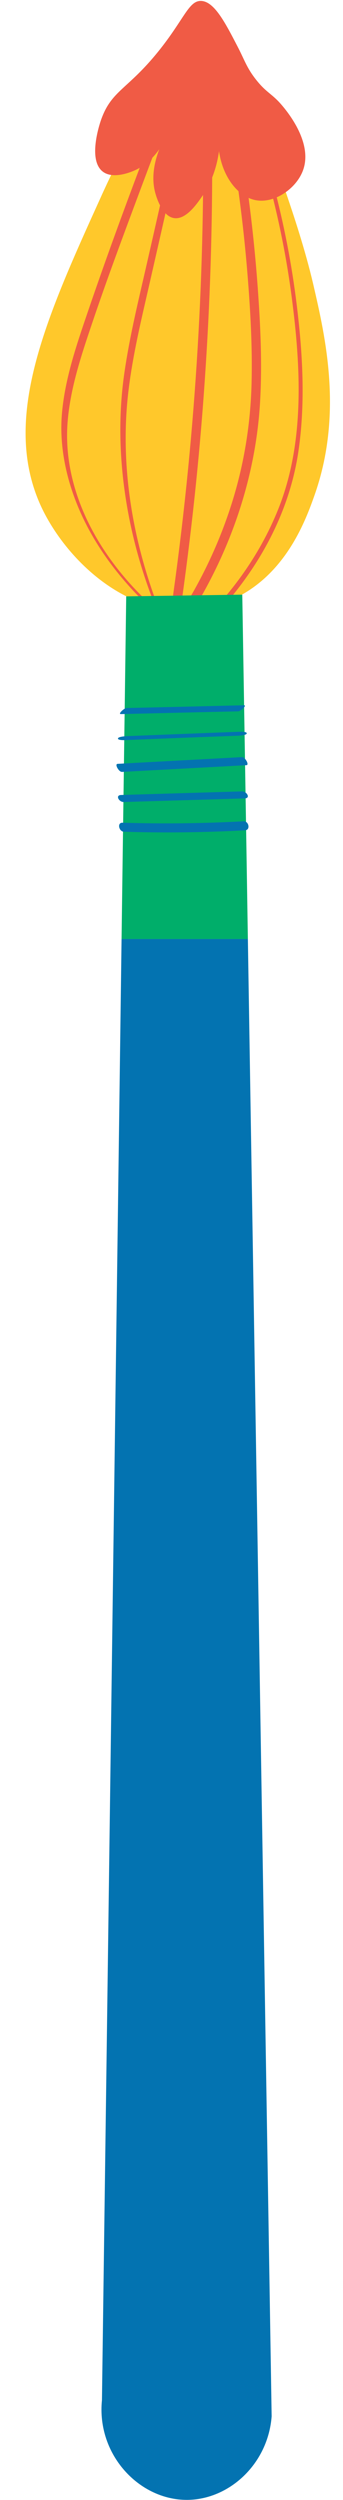 <?xml version="1.0" encoding="UTF-8"?><svg xmlns="http://www.w3.org/2000/svg" xmlns:xlink="http://www.w3.org/1999/xlink" height="263.3" preserveAspectRatio="xMidYMid meet" version="1.0" viewBox="-2.7 -0.1 36.2 263.3" width="36.2" zoomAndPan="magnify"><g id="change1_1"><path d="M30.47,52.13c-0.91,2.57-2.82,7.68-7.62,10.39c-0.78,0.44-2.71,1.51-5.43,1.68c-2.42,0.15-4.71-0.44-6.8-1.5 c-4-2.02-7.2-5.75-8.89-9.26C-2.7,44.13,2.11,33.5,7.97,20.6c0.1-0.23,0.21-0.46,0.31-0.68c3.76-8.15,7.84-14.46,10.94-18.77 c3.8,7.16,6.47,13.75,8.38,19.39c0.63,1.85,1.91,5.66,2.75,9.26C31.65,35.41,33.53,43.54,30.47,52.13z" fill="#FFC82B"/></g><g id="change2_1"><path d="M18.36,0.75c0.37,7.75,0.48,15.5,0.31,23.26c-0.18,8.41-0.69,16.82-1.51,25.19 c-0.44,4.47-0.97,8.93-1.59,13.37c-0.03,0.23,0.94,0.45,0.96,0.28c1.12-8.04,1.95-16.11,2.47-24.21c0.54-8.24,0.76-16.5,0.68-24.76 c-0.04-4.29-0.17-8.57-0.38-12.86C19.31,0.76,18.36,0.63,18.36,0.75L18.36,0.75z" fill="#F05B45"/></g><g id="change2_3"><path d="M18.35,2.62c-1.79,8.36-3.64,16.7-5.55,25.04c-0.87,3.81-1.81,7.62-2.37,11.49 c-0.51,3.51-0.55,7.05-0.2,10.57c0.45,4.54,1.54,9.01,3.16,13.27c0.08,0.2,0.22,0.42,0.36,0.58c0.03,0.04,0.25,0.28,0.18,0.1 c-2.72-7.18-4-15.05-3.06-22.7c0.45-3.69,1.32-7.31,2.15-10.93c0.83-3.65,1.67-7.31,2.48-10.96c1.16-5.2,2.3-10.41,3.42-15.62 C18.94,3.32,18.75,3.1,18.68,3C18.66,2.96,18.35,2.62,18.35,2.62L18.35,2.62z" fill="#F05B45"/></g><g id="change2_6"><path d="M13.18,63.55c-5.37-4.93-9.43-12-8.72-19.5c0.32-3.41,1.42-6.73,2.51-9.95c1.59-4.72,3.34-9.39,5.08-14.05 c2.19-5.86,4.44-11.7,6.76-17.52c0.08-0.21-0.57-0.85-0.62-0.74C14.1,12.07,10.09,22.42,6.51,32.91c-1.15,3.37-2.33,6.84-2.66,10.4 c-0.32,3.42,0.39,6.85,1.7,10c1.75,4.19,4.6,7.85,7.93,10.91c0.16,0.15,0.14,0.04,0.13-0.09C13.58,63.93,13.32,63.67,13.18,63.55 L13.18,63.55z" fill="#F05B45"/></g><g id="change2_5"><path d="M19.15,2.59c2.07,8.53,3.53,17.2,4.25,25.95c0.32,3.91,0.55,7.85,0.45,11.77 c-0.11,4.2-0.77,8.34-2.01,12.35c-1.29,4.17-3.15,8.14-5.49,11.81c-0.27,0.43,0.65,0.79,0.89,0.41c4.33-6.79,7.05-14.61,7.51-22.67 c0.23-4,0.04-8.03-0.25-12.03c-0.28-3.86-0.7-7.7-1.25-11.53c-0.78-5.39-1.84-10.74-3.12-16.03C20.02,2.21,19.03,2.12,19.15,2.59 L19.15,2.59z" fill="#F05B45"/></g><g id="change2_4"><path d="M17.78,66.88c5.63-5.07,9.89-11.85,11.01-19.41c0.71-4.79,0.49-9.7-0.06-14.5 c-0.49-4.37-1.29-8.69-2.39-12.95c-1.67-6.51-4.02-12.84-6.93-18.9c-0.1-0.22-0.53-0.24-0.39,0.06c4.55,9.47,7.71,19.61,9.07,30.04 c0.96,7.34,1.39,15.31-1.43,22.32c-2.01,5-5.27,9.41-9.27,13.01C17.23,66.7,17.6,67.04,17.78,66.88L17.78,66.88z" fill="#F05B45"/></g><g id="change3_1"><path d="M23.46,98.8H10.13c0.16-12.04,0.33-24.06,0.49-36.09c4.07-0.06,8.16-0.12,12.23-0.18c0.01,0,0.01,0,0.02,0 C23.07,74.62,23.27,86.7,23.46,98.8z" fill="#00AE6A"/></g><g id="change4_1"><path d="M25.97,254.39c-0.38,5.02-4.48,8.78-8.92,8.8c-5.05,0.03-9.57-4.76-8.99-10.5 c0.7-51.29,1.38-102.6,2.07-153.89h13.33C24.3,150.65,25.13,202.53,25.97,254.39z" fill="#0373B1"/></g><g id="change2_2"><path d="M8.14,17.97c1.24,0.96,3.51-0.18,3.64-0.25c2.65-1.34,3.6-4.67,3.64-4.65c0.05,0.02-2.63,3.62-1.76,7.04 c0.04,0.17,0.63,2.55,2.01,2.76c1.23,0.19,2.37-1.44,2.92-2.23c1.9-2.72,2.08-5.89,1.91-8.1c-0.84,4.52,1.37,8.02,3.83,8.45 c1.92,0.34,4.15-1.17,4.9-3.02c1.36-3.34-2.4-7.25-2.59-7.44c-0.83-0.84-1.37-1.04-2.31-2.23c-1.02-1.29-1.22-2.1-2-3.58 C21.04,2.23,19.92,0.1,18.57,0c-1.35-0.09-1.8,1.9-4.58,5.34c-3.23,3.99-4.88,4.07-5.98,7.06C7.93,12.6,6.47,16.68,8.14,17.97z" fill="#F05B45"/></g><g id="change4_2"><path d="M10.76,77.84c3.86-0.16,7.73-0.31,11.59-0.45c0.13,0,1-0.04,0.99-0.26c-0.01-0.22-0.93-0.15-1.01-0.15 c-3.87,0.14-7.73,0.3-11.59,0.45c-0.13,0.01-1,0.04-0.99,0.26C9.76,77.91,10.68,77.85,10.76,77.84L10.76,77.84z" fill="#0373B1"/></g><g id="change4_5"><path d="M10.18,81.2c4.38-0.24,8.75-0.47,13.13-0.71c0.33-0.02-0.14-0.87-0.47-0.85 c-4.38,0.24-8.75,0.47-13.13,0.71C9.37,80.37,9.84,81.22,10.18,81.2L10.18,81.2z" fill="#0373B1"/></g><g id="change4_4"><path d="M10.36,84.37c4.26-0.13,8.51-0.25,12.77-0.38c0.65-0.02,0.21-0.75-0.28-0.74 c-4.26,0.13-8.51,0.25-12.77,0.38C9.43,83.65,9.87,84.39,10.36,84.37L10.36,84.37z" fill="#0373B1"/></g><g id="change4_6"><path d="M10.37,87.5c4.26,0.13,8.53,0.08,12.79-0.15c0.6-0.03,0.39-0.98-0.14-0.95c-4.26,0.23-8.53,0.28-12.79,0.15 C9.63,86.53,9.85,87.48,10.37,87.5L10.37,87.5z" fill="#0373B1"/></g><g id="change4_3"><path d="M10.06,75.11c4.13-0.1,8.25-0.2,12.38-0.29c0.26-0.01,0.96-0.65,0.61-0.64c-4.13,0.1-8.25,0.2-12.38,0.29 C10.4,74.47,9.71,75.12,10.06,75.11L10.06,75.11z" fill="#0373B1"/></g></svg>